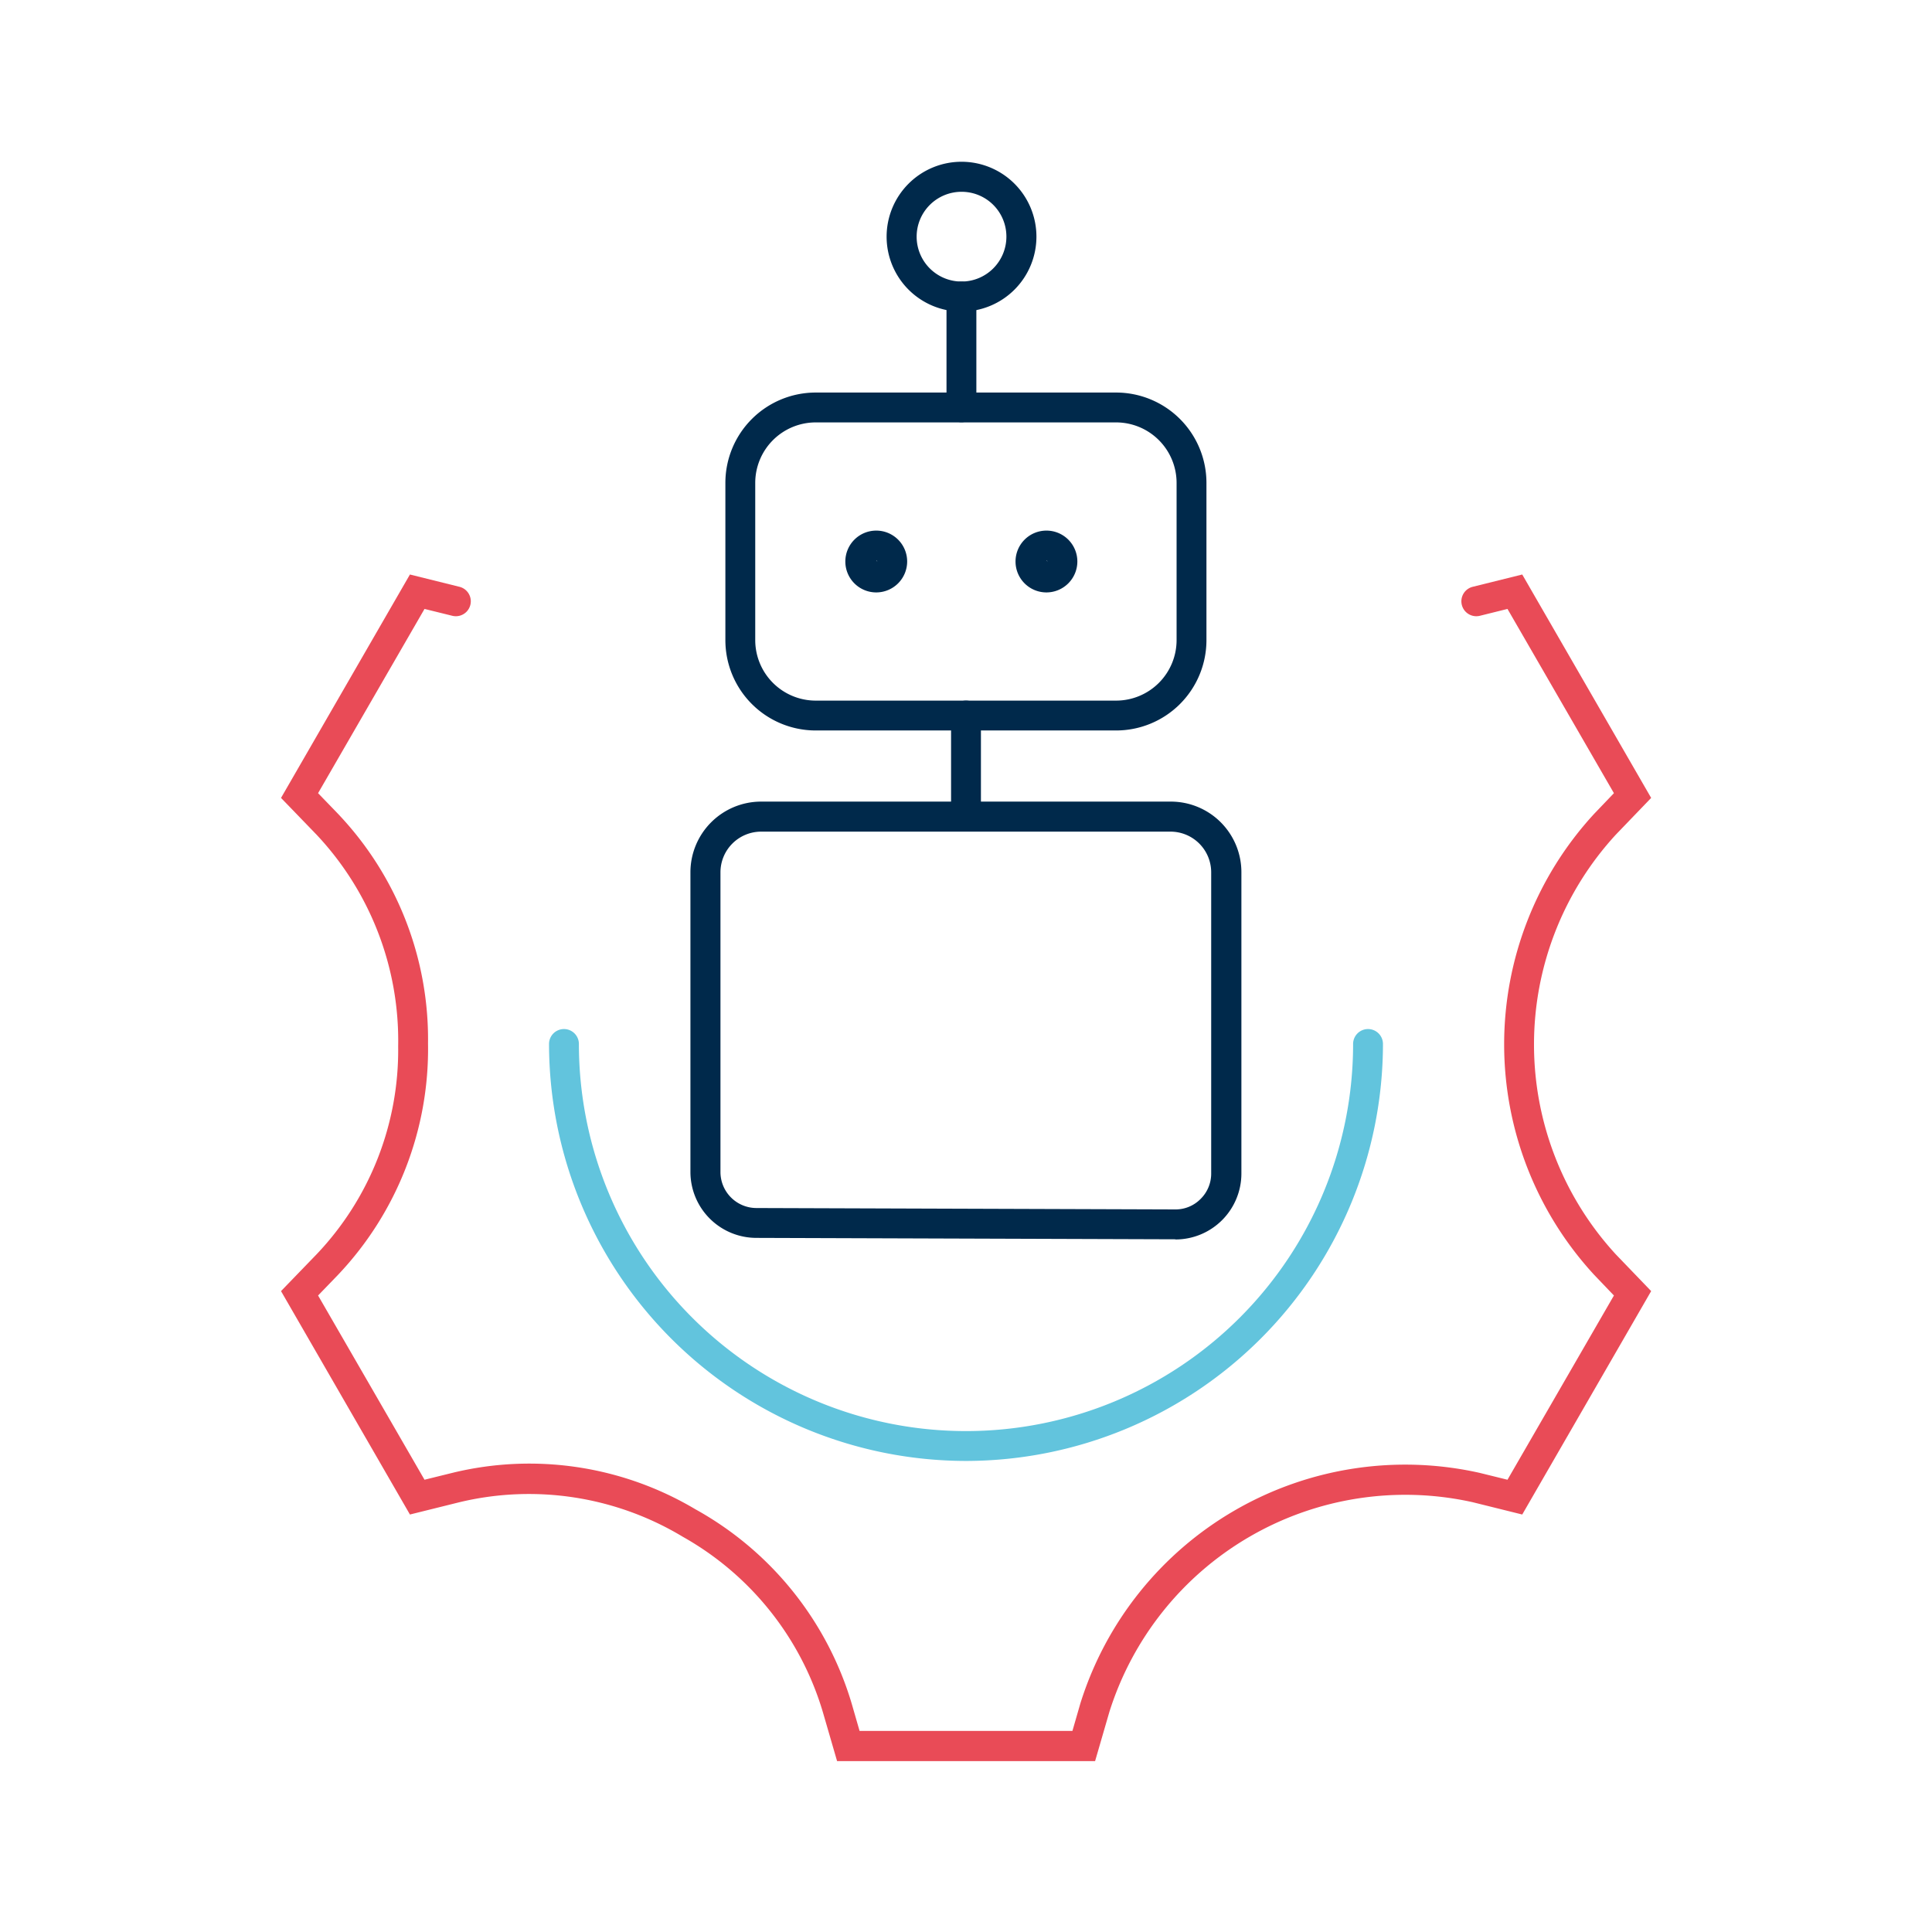 <svg id="picto_IDF" data-name="picto IDF" xmlns="http://www.w3.org/2000/svg" width="110" height="110" viewBox="0 0 110 110">
  <rect id="Rectangle_1452" data-name="Rectangle 1452" width="110" height="110" fill="#fff"/>
  <g id="Groupe_703" data-name="Groupe 703">
    <path id="Tracé_12247" data-name="Tracé 12247" d="M62.34,100.27H47.66l-.81-2.79a17,17,0,0,0-7.97-9.98,16.971,16.971,0,0,0-12.72-1.97l-2.82.7L16,73.51l2.02-2.09a16.862,16.862,0,0,0,4.65-11.84,17.116,17.116,0,0,0-4.65-12.06L16,45.43l7.34-12.72,2.82.7a.85.85,0,1,1-.41,1.65l-1.58-.39L18.11,45.16l1.13,1.17a18.634,18.634,0,0,1,5.13,13.08,18.692,18.692,0,0,1-5.13,13.18l-1.13,1.17,6.06,10.49,1.58-.39a18.492,18.492,0,0,1,13.84,2.07,18.762,18.762,0,0,1,8.9,11.06l.45,1.56H61.06l.45-1.56A19.38,19.38,0,0,1,84.25,83.86l1.58.39,6.06-10.49-1.12-1.17a19.368,19.368,0,0,1,0-26.26l1.12-1.17L85.83,34.67l-1.57.39a.85.85,0,1,1-.41-1.65l2.82-.7,7.34,12.72L92,47.52a17.651,17.651,0,0,0,0,23.9l2.01,2.09L86.67,86.23l-2.82-.7A17.663,17.663,0,0,0,63.16,97.48l-.81,2.79Z" fill="#e94b57"/>
    <path id="Tracé_12248" data-name="Tracé 12248" d="M63.55,41.59H46.44a5.145,5.145,0,0,1-5.14-5.14V27.49a5.145,5.145,0,0,1,5.14-5.14H63.55a5.145,5.145,0,0,1,5.14,5.14v8.96a5.145,5.145,0,0,1-5.14,5.14ZM46.44,24.05A3.446,3.446,0,0,0,43,27.49v8.96a3.446,3.446,0,0,0,3.44,3.44H63.55a3.446,3.446,0,0,0,3.44-3.44V27.49a3.446,3.446,0,0,0-3.44-3.44H46.44Z" fill="#00294b"/>
    <path id="Tracé_12249" data-name="Tracé 12249" d="M55,47.15a.849.849,0,0,1-.85-.85V40.74a.85.85,0,0,1,1.7,0V46.3A.849.849,0,0,1,55,47.15Z" fill="#00294b"/>
    <path id="Tracé_12250" data-name="Tracé 12250" d="M66.93,70.56h-.02l-23.86-.08a3.756,3.756,0,0,1-3.74-3.75V49.66a4.027,4.027,0,0,1,4.02-4.02H66.67a4.018,4.018,0,0,1,4.01,4.02V66.81a3.756,3.756,0,0,1-3.75,3.76ZM43.33,47.35a2.317,2.317,0,0,0-2.31,2.31V66.73a2.051,2.051,0,0,0,2.04,2.05l23.86.08h0a2,2,0,0,0,1.44-.6,2.026,2.026,0,0,0,.6-1.45V49.66a2.317,2.317,0,0,0-2.31-2.31H43.31Z" fill="#00294b"/>
    <path id="Tracé_12251" data-name="Tracé 12251" d="M49.89,33.73a1.76,1.76,0,1,1,1.76-1.76A1.763,1.763,0,0,1,49.89,33.73Zm0-1.82.06.06S49.93,31.91,49.89,31.91Z" fill="#00294b"/>
    <path id="Tracé_12252" data-name="Tracé 12252" d="M59.58,33.73a1.76,1.76,0,1,1,1.76-1.76A1.763,1.763,0,0,1,59.58,33.73Zm0-1.82.06.06S59.62,31.91,59.58,31.91Z" fill="#00294b"/>
    <path id="Tracé_12253" data-name="Tracé 12253" d="M54.74,24.04a.849.849,0,0,1-.85-.85V16.88a.85.85,0,1,1,1.7,0v6.31A.849.849,0,0,1,54.74,24.04Z" fill="#00294b"/>
    <path id="Tracé_12254" data-name="Tracé 12254" d="M54.74,17.74a4.265,4.265,0,1,1,4.27-4.27,4.266,4.266,0,0,1-4.27,4.27Zm0-6.82a2.555,2.555,0,1,0,2.56,2.55,2.548,2.548,0,0,0-2.56-2.55Z" fill="#00294b"/>
    <path id="Tracé_12255" data-name="Tracé 12255" d="M55,83.18A23.767,23.767,0,0,1,31.26,59.44a.85.85,0,0,1,1.7,0,22.04,22.04,0,0,0,44.08,0,.85.85,0,0,1,1.7,0A23.769,23.769,0,0,1,54.99,83.18Z" fill="#62c4dd"/>
  </g>
</svg>

